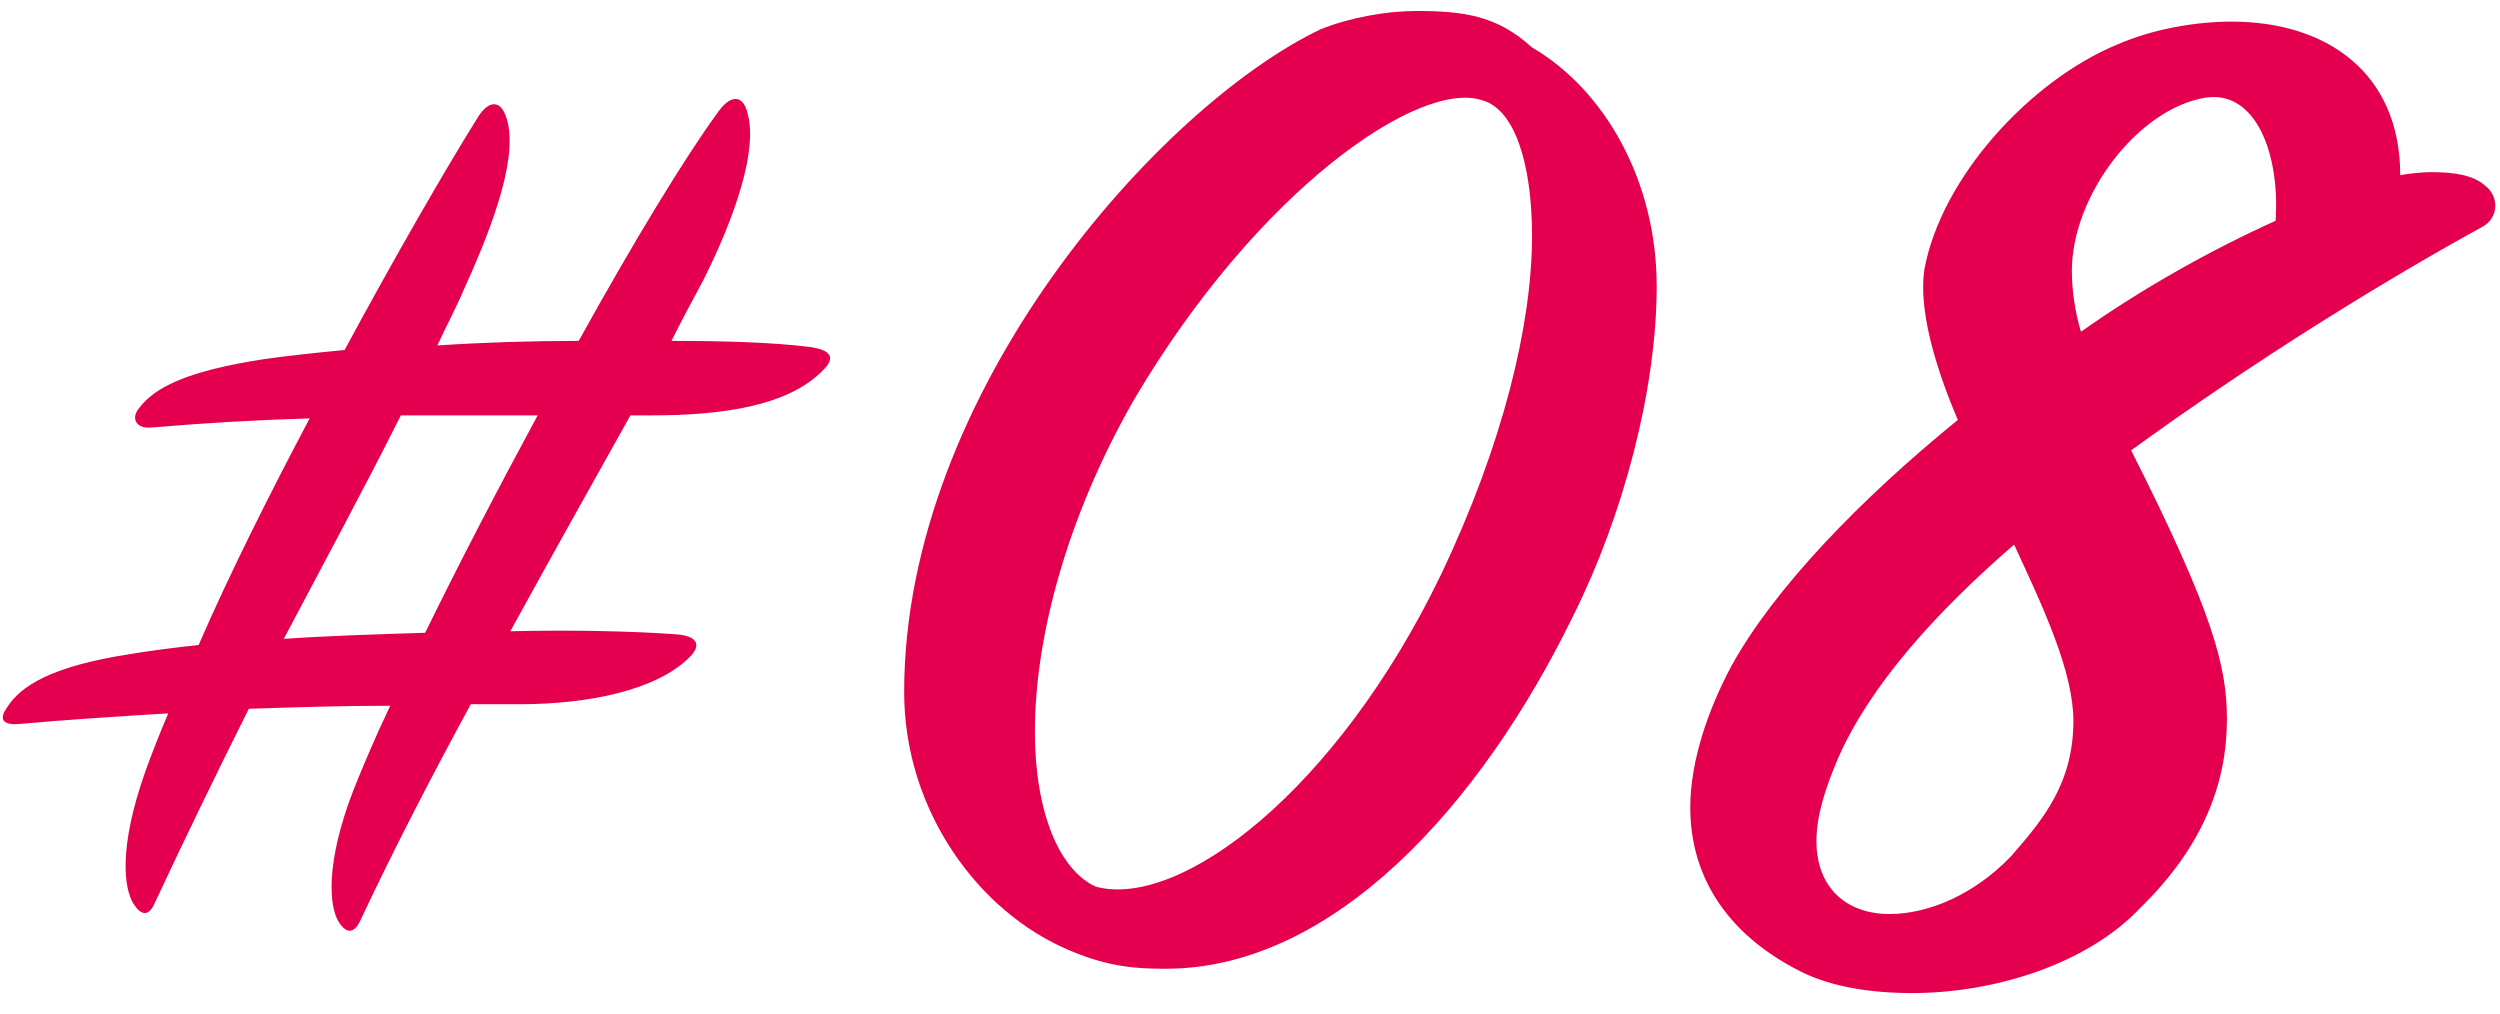 <svg width="74" height="30" xmlns="http://www.w3.org/2000/svg"><path d="M9.165 12.385c-1.575.045-3.105.135-4.68.27-.45.045-.63-.27-.36-.585.45-.585 1.35-1.08 3.69-1.44.63-.09 1.44-.18 2.385-.27 1.53-2.835 3.015-5.4 3.915-6.84.315-.54.675-.585.855-.09.405 1.08-.315 3.105-1.215 5.085-.225.54-.54 1.125-.81 1.71 1.35-.09 2.79-.135 4.185-.135 1.62-2.925 3.15-5.445 4.14-6.795.36-.495.72-.495.855.045.315 1.08-.36 3.06-1.305 4.95-.315.585-.63 1.17-.945 1.8 1.575 0 3.015.045 4.095.18.63.09.765.315.405.675-1.035 1.08-3.015 1.35-5.085 1.35h-.63c-1.08 1.935-2.295 4.095-3.555 6.39 1.89-.045 3.645 0 4.905.09.63.045.765.315.405.675-.99.99-3.015 1.395-5.04 1.395h-1.44c-1.125 2.07-2.25 4.23-3.285 6.435-.18.36-.405.36-.63 0-.27-.45-.405-1.71.45-3.915.27-.675.63-1.53 1.08-2.475-1.44 0-2.835.045-4.185.09-.9 1.8-1.845 3.735-2.79 5.76-.18.405-.405.36-.63 0-.27-.45-.45-1.62.36-3.915.18-.495.405-1.08.675-1.71-1.44.09-2.925.18-4.41.315-.54.045-.585-.18-.36-.495.405-.63 1.305-1.215 3.645-1.575.54-.09 1.215-.18 2.025-.27.9-2.07 2.07-4.41 3.285-6.705zm6.75-.09h-4.05c-1.035 2.07-2.205 4.23-3.465 6.615 1.305-.09 2.745-.135 4.185-.18.99-2.025 2.16-4.275 3.33-6.435zM39.093.865c.9-.36 1.98-.54 2.835-.54 1.395 0 2.385.135 3.42 1.08 2.16 1.26 3.69 3.96 3.69 7.065 0 3.06-.99 6.795-2.475 9.765-2.745 5.625-7.11 10.44-12.06 10.44-.855 0-1.665-.045-2.835-.54-2.7-1.125-4.905-4.14-4.905-7.65 0-8.91 7.605-17.37 12.33-19.62zm-6.66 25.38c2.52.675 7.155-2.88 10.215-9.225 1.845-3.87 2.7-7.425 2.7-10.035 0-2.205-.54-3.735-1.44-4.005-1.845-.675-6.66 2.61-10.35 8.865-1.98 3.465-2.925 7.02-2.925 9.81 0 2.385.72 4.095 1.8 4.59zM63.082 13.33c2.43 4.815 2.835 6.39 2.835 7.965 0 1.845-.675 3.735-2.565 5.58-1.575 1.665-4.32 2.52-6.75 2.52-1.215 0-2.385-.18-3.285-.63-2.34-1.17-3.285-2.97-3.285-4.86 0-1.395.54-2.925 1.215-4.185 1.26-2.295 3.825-4.95 6.705-7.29-.675-1.575-1.17-3.285-.99-4.455.495-2.7 3.105-5.58 5.715-6.66 1.035-.45 2.295-.675 3.375-.675 2.835 0 4.995 1.53 4.995 4.545.225-.045.675-.09.9-.09.72 0 1.26.09 1.62.405.405.315.405.945-.09 1.215-2.79 1.53-6.615 3.87-10.395 6.615zm-1.755-5.31c0 .54.09 1.215.27 1.8 1.845-1.305 3.87-2.43 5.76-3.285.135-1.98-.585-3.87-2.07-3.645-1.98.315-3.96 2.88-3.96 5.13zm.045 13.32c0-1.44-.855-3.285-1.755-5.22-2.34 2.025-4.275 4.185-5.22 6.345-.36.855-.63 1.665-.63 2.43 0 1.395.9 2.16 2.16 2.16 1.17 0 2.52-.585 3.6-1.71.945-1.08 1.845-2.16 1.845-4.005z" fill="#e5004f" fill-rule="evenodd"/></svg>